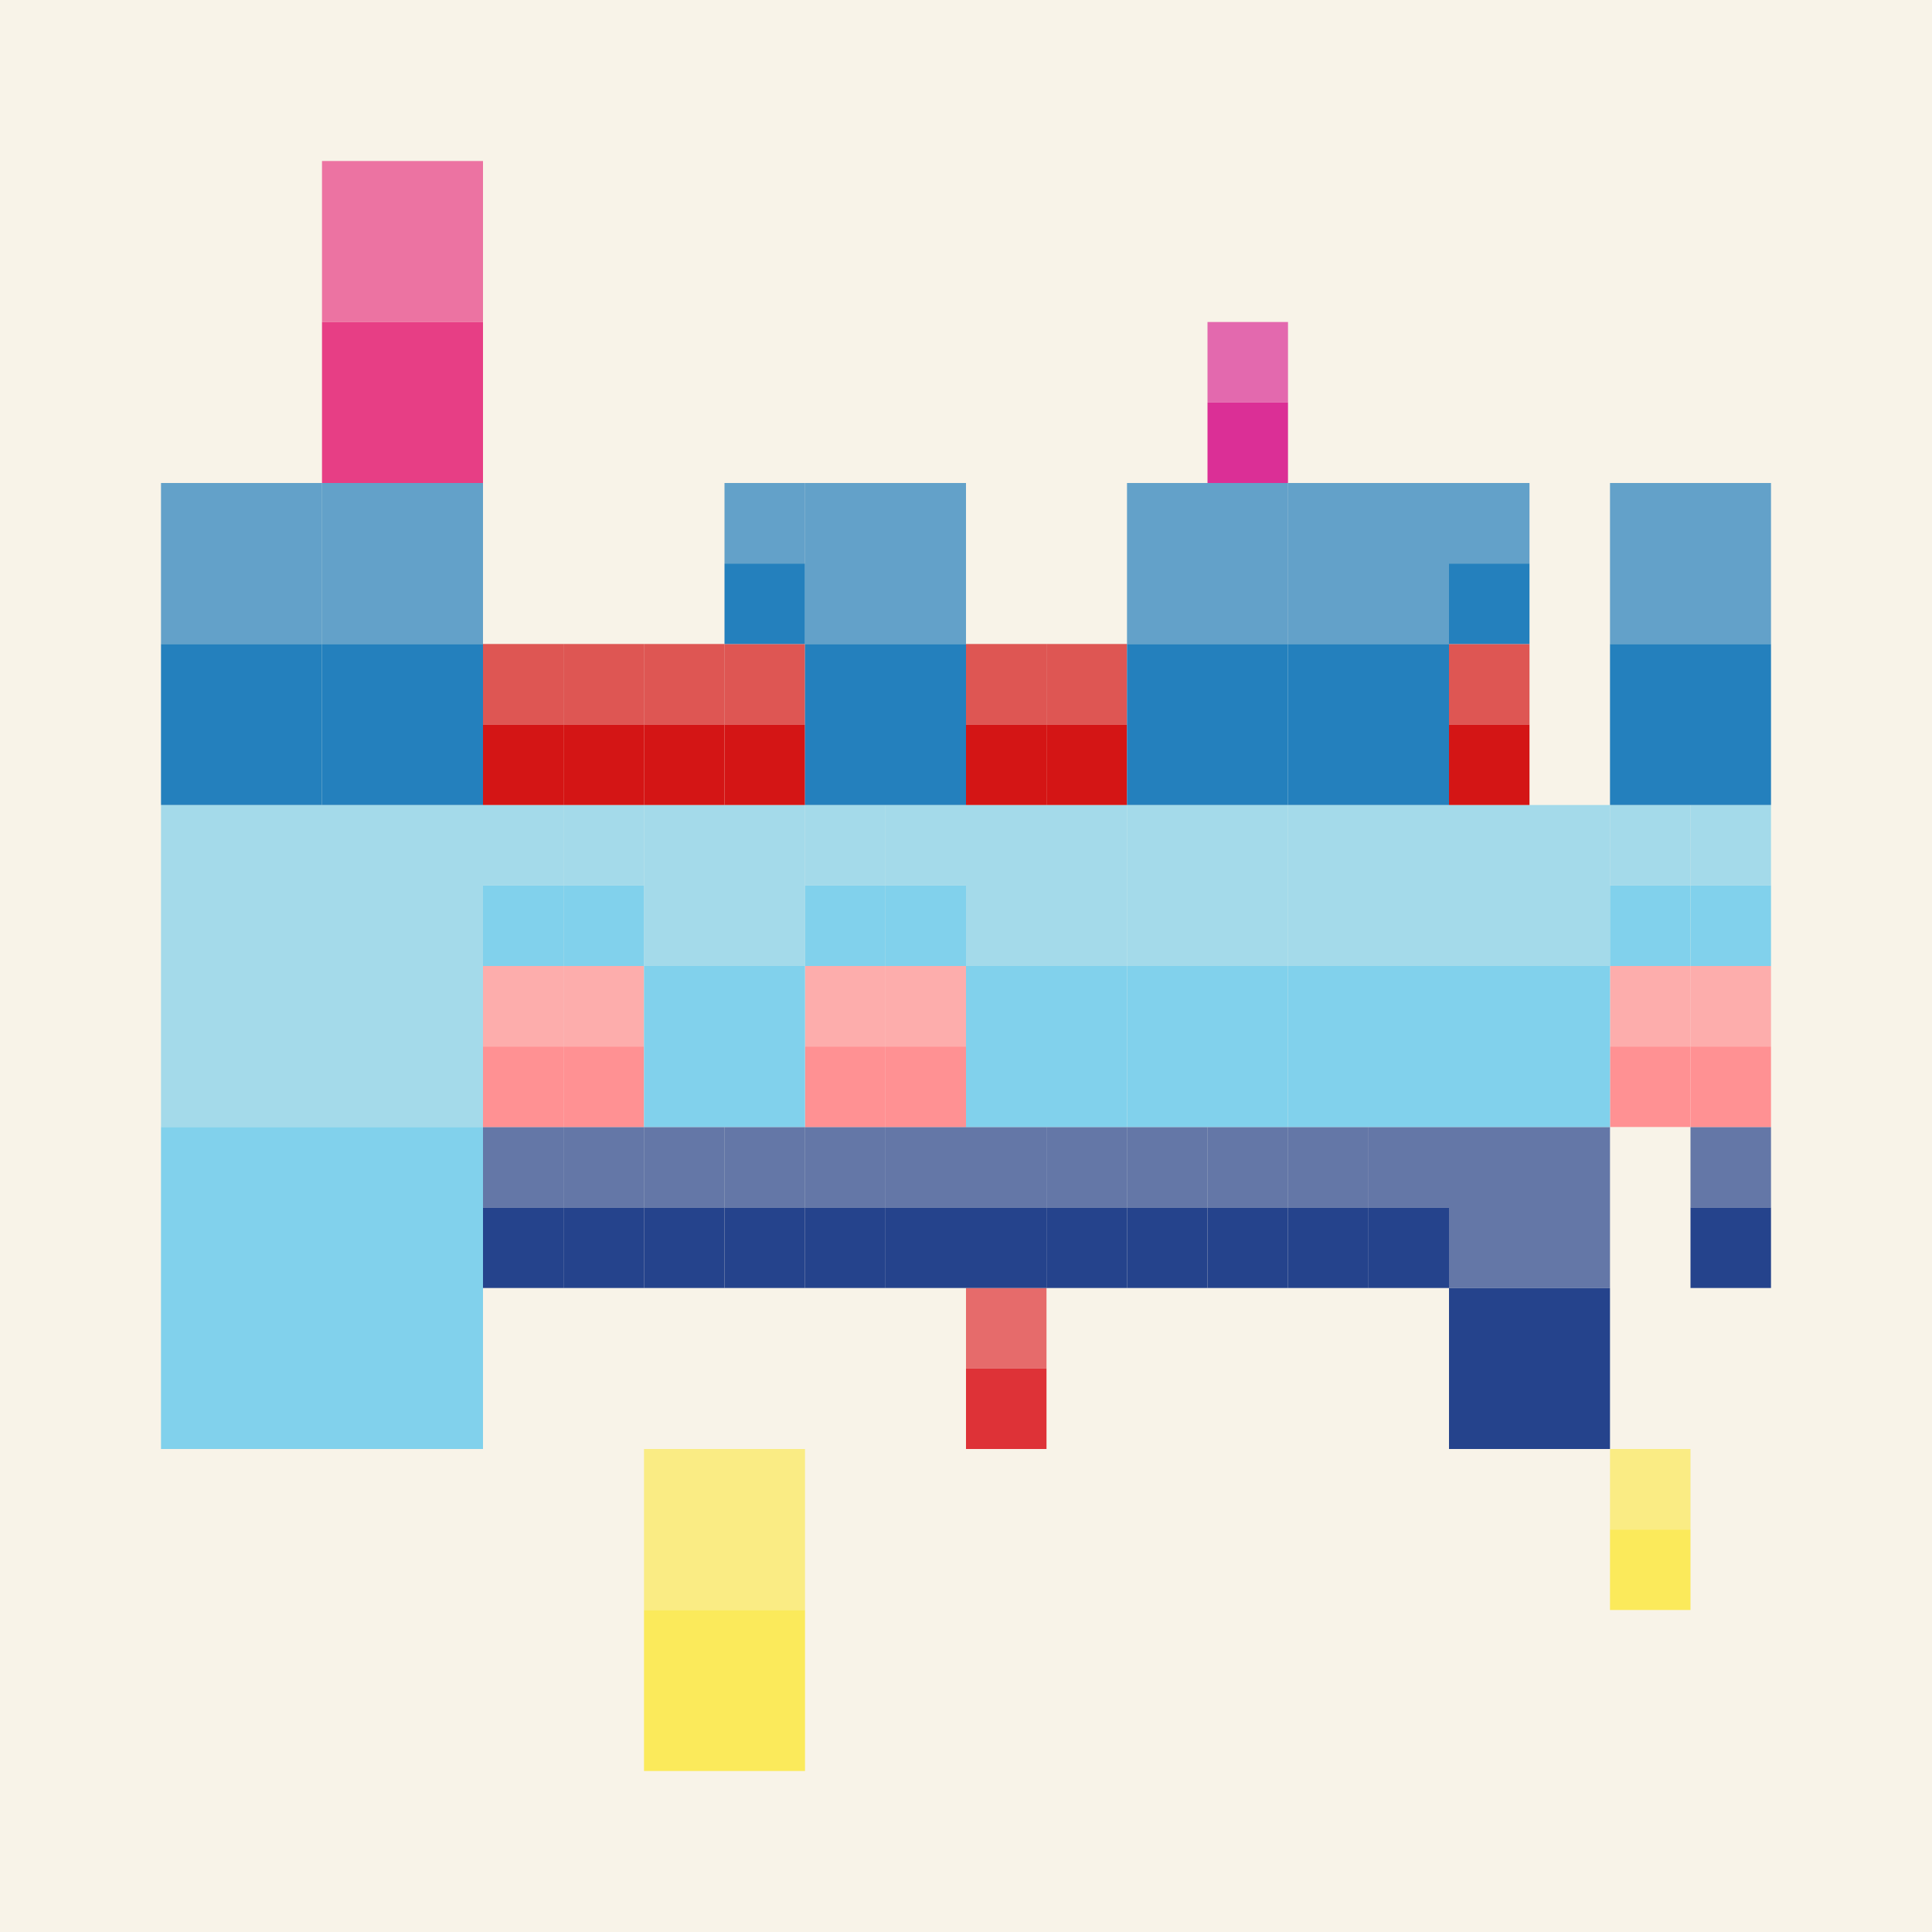 <svg viewBox="0 0 120 120" fill="none" xmlns="http://www.w3.org/2000/svg">
<rect x="0" y="0" width="120" height="120" fill="#333333" stroke="none"/>
<g clip-path="url(#clip0_961_149)">
<rect width="120" height="120" fill="#F8F3E8"/>
<path d="M40 100H50V110H40V100Z" fill="#FBEA5B"/>
<path d="M40 90H50V100H40V90Z" fill="#FBEA5B" fill-opacity="0.7"/>
<path d="M100 95H105V100H100V95Z" fill="#FBEA5B"/>
<path d="M100 90H105V95H100V90Z" fill="#FBEA5B" fill-opacity="0.7"/>
<path d="M60 85H65V90H60V85Z" fill="#DE3237"/>
<path d="M60 80H65V85H60V80Z" fill="#DE3237" fill-opacity="0.7"/>
<path d="M45 75H50V80H45V75Z" fill="#25438C"/>
<path d="M45 70H50V75H45V70Z" fill="#25438C" fill-opacity="0.7"/>
<path d="M50 75H55V80H50V75Z" fill="#25438C"/>
<path d="M50 70H55V75H50V70Z" fill="#25438C" fill-opacity="0.7"/>
<path d="M85 75H90V80H85V75Z" fill="#25438C"/>
<path d="M85 70H90V75H85V70Z" fill="#25438C" fill-opacity="0.7"/>
<path d="M55 75H60V80H55V75Z" fill="#25438C"/>
<path d="M55 70H60V75H55V70Z" fill="#25438C" fill-opacity="0.7"/>
<path d="M40 75H45V80H40V75Z" fill="#25438C"/>
<path d="M40 70H45V75H40V70Z" fill="#25438C" fill-opacity="0.7"/>
<path d="M80 75H85V80H80V75Z" fill="#25438C"/>
<path d="M80 70H85V75H80V70Z" fill="#25438C" fill-opacity="0.7"/>
<path d="M65 75H70V80H65V75Z" fill="#25438C"/>
<path d="M65 70H70V75H65V70Z" fill="#25438C" fill-opacity="0.7"/>
<path d="M70 75H75V80H70V75Z" fill="#25438C"/>
<path d="M70 70H75V75H70V70Z" fill="#25438C" fill-opacity="0.7"/>
<path d="M75 75H80V80H75V75Z" fill="#25438C"/>
<path d="M75 70H80V75H75V70Z" fill="#25438C" fill-opacity="0.7"/>
<path d="M105 75H110V80H105V75Z" fill="#25438C"/>
<path d="M105 70H110V75H105V70Z" fill="#25438C" fill-opacity="0.7"/>
<path d="M60 75H65V80H60V75Z" fill="#25438C"/>
<path d="M60 70H65V75H60V70Z" fill="#25438C" fill-opacity="0.7"/>
<path d="M35 75H40V80H35V75Z" fill="#25438C"/>
<path d="M35 70H40V75H35V70Z" fill="#25438C" fill-opacity="0.7"/>
<path d="M30 75H35V80H30V75Z" fill="#25438C"/>
<path d="M30 70H35V75H30V70Z" fill="#25438C" fill-opacity="0.7"/>
<path d="M90 80H100V90H90V80Z" fill="#25438C"/>
<path d="M90 70H100V80H90V70Z" fill="#25438C" fill-opacity="0.7"/>
<path d="M55 65H60V70H55V65Z" fill="#FF9193"/>
<path d="M55 60H60V65H55V60Z" fill="#FF9193" fill-opacity="0.7"/>
<path d="M35 65H40V70H35V65Z" fill="#FF9193"/>
<path d="M35 60H40V65H35V60Z" fill="#FF9193" fill-opacity="0.7"/>
<path d="M50 65H55V70H50V65Z" fill="#FF9193"/>
<path d="M50 60H55V65H50V60Z" fill="#FF9193" fill-opacity="0.7"/>
<path d="M30 65H35V70H30V65Z" fill="#FF9193"/>
<path d="M30 60H35V65H30V60Z" fill="#FF9193" fill-opacity="0.7"/>
<path d="M105 65H110V70H105V65Z" fill="#FF9193"/>
<path d="M105 60H110V65H105V60Z" fill="#FF9193" fill-opacity="0.7"/>
<path d="M100 65H105V70H100V65Z" fill="#FF9193"/>
<path d="M100 60H105V65H100V60Z" fill="#FF9193" fill-opacity="0.7"/>
<path d="M50 55H55V60H50V55Z" fill="#81D1EC"/>
<path d="M50 50H55V55H50V50Z" fill="#81D1EC" fill-opacity="0.7"/>
<path d="M70 60H80V70H70V60Z" fill="#81D1EC"/>
<path d="M70 50H80V60H70V50Z" fill="#81D1EC" fill-opacity="0.7"/>
<path d="M60 60H70V70H60V60Z" fill="#81D1EC"/>
<path d="M60 50H70V60H60V50Z" fill="#81D1EC" fill-opacity="0.7"/>
<path d="M55 55H60V60H55V55Z" fill="#81D1EC"/>
<path d="M55 50H60V55H55V50Z" fill="#81D1EC" fill-opacity="0.7"/>
<path d="M90 60H100V70H90V60Z" fill="#81D1EC"/>
<path d="M90 50H100V60H90V50Z" fill="#81D1EC" fill-opacity="0.7"/>
<path d="M10 70H30V90H10V70Z" fill="#81D1EC"/>
<path d="M10 50H30V70H10V50Z" fill="#81D1EC" fill-opacity="0.7"/>
<path d="M40 60H50V70H40V60Z" fill="#81D1EC"/>
<path d="M40 50H50V60H40V50Z" fill="#81D1EC" fill-opacity="0.7"/>
<path d="M80 60H90V70H80V60Z" fill="#81D1EC"/>
<path d="M80 50H90V60H80V50Z" fill="#81D1EC" fill-opacity="0.7"/>
<path d="M35 55H40V60H35V55Z" fill="#81D1EC"/>
<path d="M35 50H40V55H35V50Z" fill="#81D1EC" fill-opacity="0.7"/>
<path d="M30 55H35V60H30V55Z" fill="#81D1EC"/>
<path d="M30 50H35V55H30V50Z" fill="#81D1EC" fill-opacity="0.7"/>
<path d="M105 55H110V60H105V55Z" fill="#81D1EC"/>
<path d="M105 50H110V55H105V50Z" fill="#81D1EC" fill-opacity="0.7"/>
<path d="M100 55H105V60H100V55Z" fill="#81D1EC"/>
<path d="M100 50H105V55H100V50Z" fill="#81D1EC" fill-opacity="0.7"/>
<path d="M40 45H45V50H40V45Z" fill="#D41515"/>
<path d="M40 40H45V45H40V40Z" fill="#D41515" fill-opacity="0.7"/>
<path d="M30 45H35V50H30V45Z" fill="#D41515"/>
<path d="M30 40H35V45H30V40Z" fill="#D41515" fill-opacity="0.7"/>
<path d="M35 45H40V50H35V45Z" fill="#D41515"/>
<path d="M35 40H40V45H35V40Z" fill="#D41515" fill-opacity="0.7"/>
<path d="M60 45H65V50H60V45Z" fill="#D41515"/>
<path d="M60 40H65V45H60V40Z" fill="#D41515" fill-opacity="0.7"/>
<path d="M45 45H50V50H45V45Z" fill="#D41515"/>
<path d="M45 40H50V45H45V40Z" fill="#D41515" fill-opacity="0.7"/>
<path d="M65 45H70V50H65V45Z" fill="#D41515"/>
<path d="M65 40H70V45H65V40Z" fill="#D41515" fill-opacity="0.7"/>
<path d="M90 45H95V50H90V45Z" fill="#D41515"/>
<path d="M90 40H95V45H90V40Z" fill="#D41515" fill-opacity="0.7"/>
<path d="M50 40H60V50H50V40Z" fill="#2480BD"/>
<path d="M50 30H60V40H50V30Z" fill="#2480BD" fill-opacity="0.7"/>
<path d="M80 40H90V50H80V40Z" fill="#2480BD"/>
<path d="M80 30H90V40H80V30Z" fill="#2480BD" fill-opacity="0.7"/>
<path d="M70 40H80V50H70V40Z" fill="#2480BD"/>
<path d="M70 30H80V40H70V30Z" fill="#2480BD" fill-opacity="0.7"/>
<path d="M100 40H110V50H100V40Z" fill="#2480BD"/>
<path d="M100 30H110V40H100V30Z" fill="#2480BD" fill-opacity="0.7"/>
<path d="M10 40H20V50H10V40Z" fill="#2480BD"/>
<path d="M10 30H20V40H10V30Z" fill="#2480BD" fill-opacity="0.7"/>
<path d="M20 40H30V50H20V40Z" fill="#2480BD"/>
<path d="M20 30H30V40H20V30Z" fill="#2480BD" fill-opacity="0.7"/>
<path d="M90 35H95V40H90V35Z" fill="#2480BD"/>
<path d="M90 30H95V35H90V30Z" fill="#2480BD" fill-opacity="0.7"/>
<path d="M45 35H50V40H45V35Z" fill="#2480BD"/>
<path d="M45 30H50V35H45V30Z" fill="#2480BD" fill-opacity="0.7"/>
<path d="M75 25H80V30H75V25Z" fill="#DB2F96"/>
<path d="M75 20H80V25H75V20Z" fill="#DB2F96" fill-opacity="0.7"/>
<path d="M20 20H30V30H20V20Z" fill="#E73E85"/>
<path d="M20 10H30V20H20V10Z" fill="#E73E85" fill-opacity="0.7"/>
</g>
<defs>
<clipPath id="clip0_961_149">
<rect width="120" height="120" fill="white"/>
</clipPath>
</defs>
</svg>
